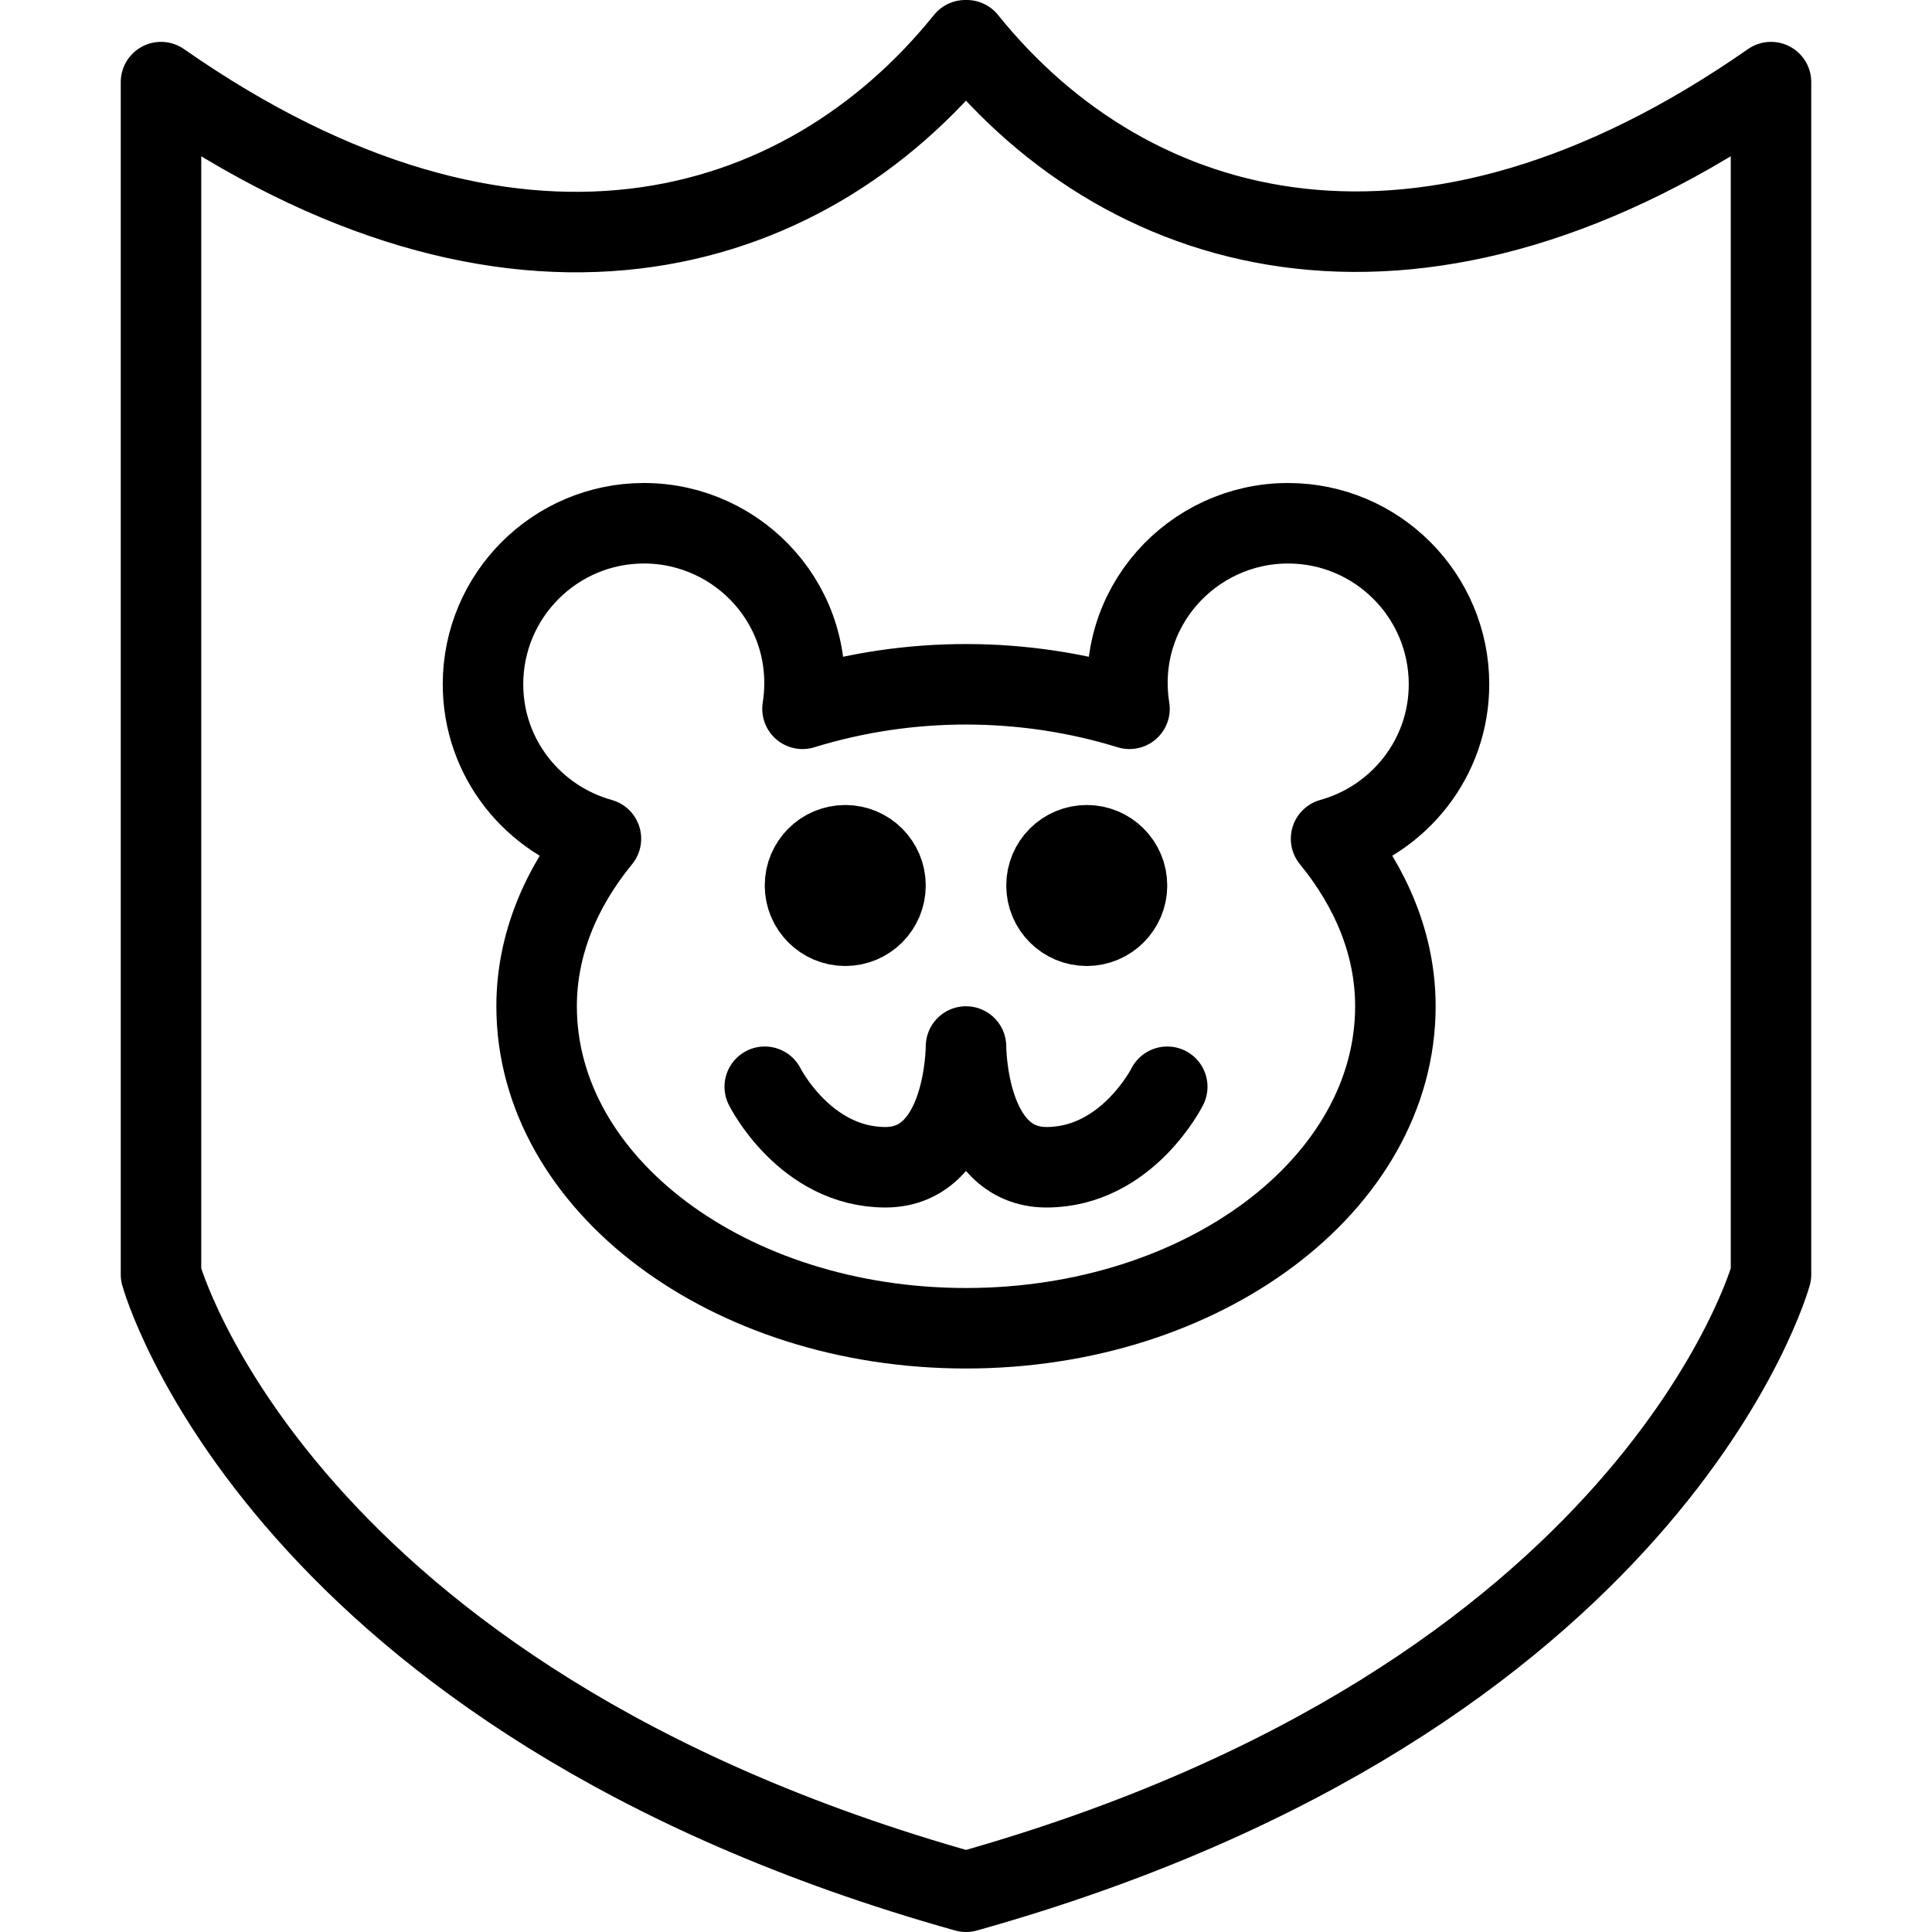 <?xml version="1.0" encoding="utf-8"?>
<!-- Generator: Adobe Illustrator 16.0.3, SVG Export Plug-In . SVG Version: 6.00 Build 0)  -->
<!DOCTYPE svg PUBLIC "-//W3C//DTD SVG 1.1//EN" "http://www.w3.org/Graphics/SVG/1.1/DTD/svg11.dtd">
<svg version="1.1" xmlns="http://www.w3.org/2000/svg" xmlns:xlink="http://www.w3.org/1999/xlink" x="0px" y="0px" width="24px"
	 height="24px" viewBox="0 0 24 24" enable-background="new 0 0 24 24" xml:space="preserve">
<g id="Outline_Icons">
	<g>
		<path fill="none" stroke="#000000" stroke-linecap="round" stroke-linejoin="round" stroke-miterlimit="10" d="M12.009,0.5h-0.018
			C9.977,3,6.368,4.07,2,1.02v14.812c0,0,1.451,5.271,10,7.668c8.551-2.396,10-7.668,10-7.668V1.02
			C17.693,4.027,14.054,3.041,12.009,0.5z"/>
		
			<circle fill="none" stroke="#000000" stroke-linecap="round" stroke-linejoin="round" stroke-miterlimit="10" cx="10.5" cy="11" r="0.5"/>
		
			<circle fill="none" stroke="#000000" stroke-linecap="round" stroke-linejoin="round" stroke-miterlimit="10" cx="13.5" cy="11" r="0.5"/>
		<path fill="none" stroke="#000000" stroke-linecap="round" stroke-linejoin="round" stroke-miterlimit="10" d="M12,16.5
			c2.945,0,5.334-1.789,5.334-4c0-0.766-0.303-1.475-0.799-2.081C17.376,10.185,18,9.419,18,8.5c0-1.104-0.896-2-2-2
			c-1.19,0-2.167,1.052-1.969,2.305c-1.297-0.4-2.726-0.412-4.062,0C10.165,7.547,9.187,6.5,8,6.5c-1.104,0-2,0.896-2,2
			c0,0.919,0.623,1.685,1.465,1.919c-0.496,0.606-0.799,1.315-0.799,2.081C6.666,14.711,9.054,16.5,12,16.5z"/>
		<path fill="none" stroke="#000000" stroke-linecap="round" stroke-linejoin="round" stroke-miterlimit="10" d="M14.5,13.5
			c0,0-0.5,1-1.5,1S12,13,12,13s0,1.5-1,1.5s-1.5-1-1.5-1"/>
	</g>
</g>
<g id="invisible_shape">
	<rect fill="none" width="24" height="24"/>
</g>
</svg>

